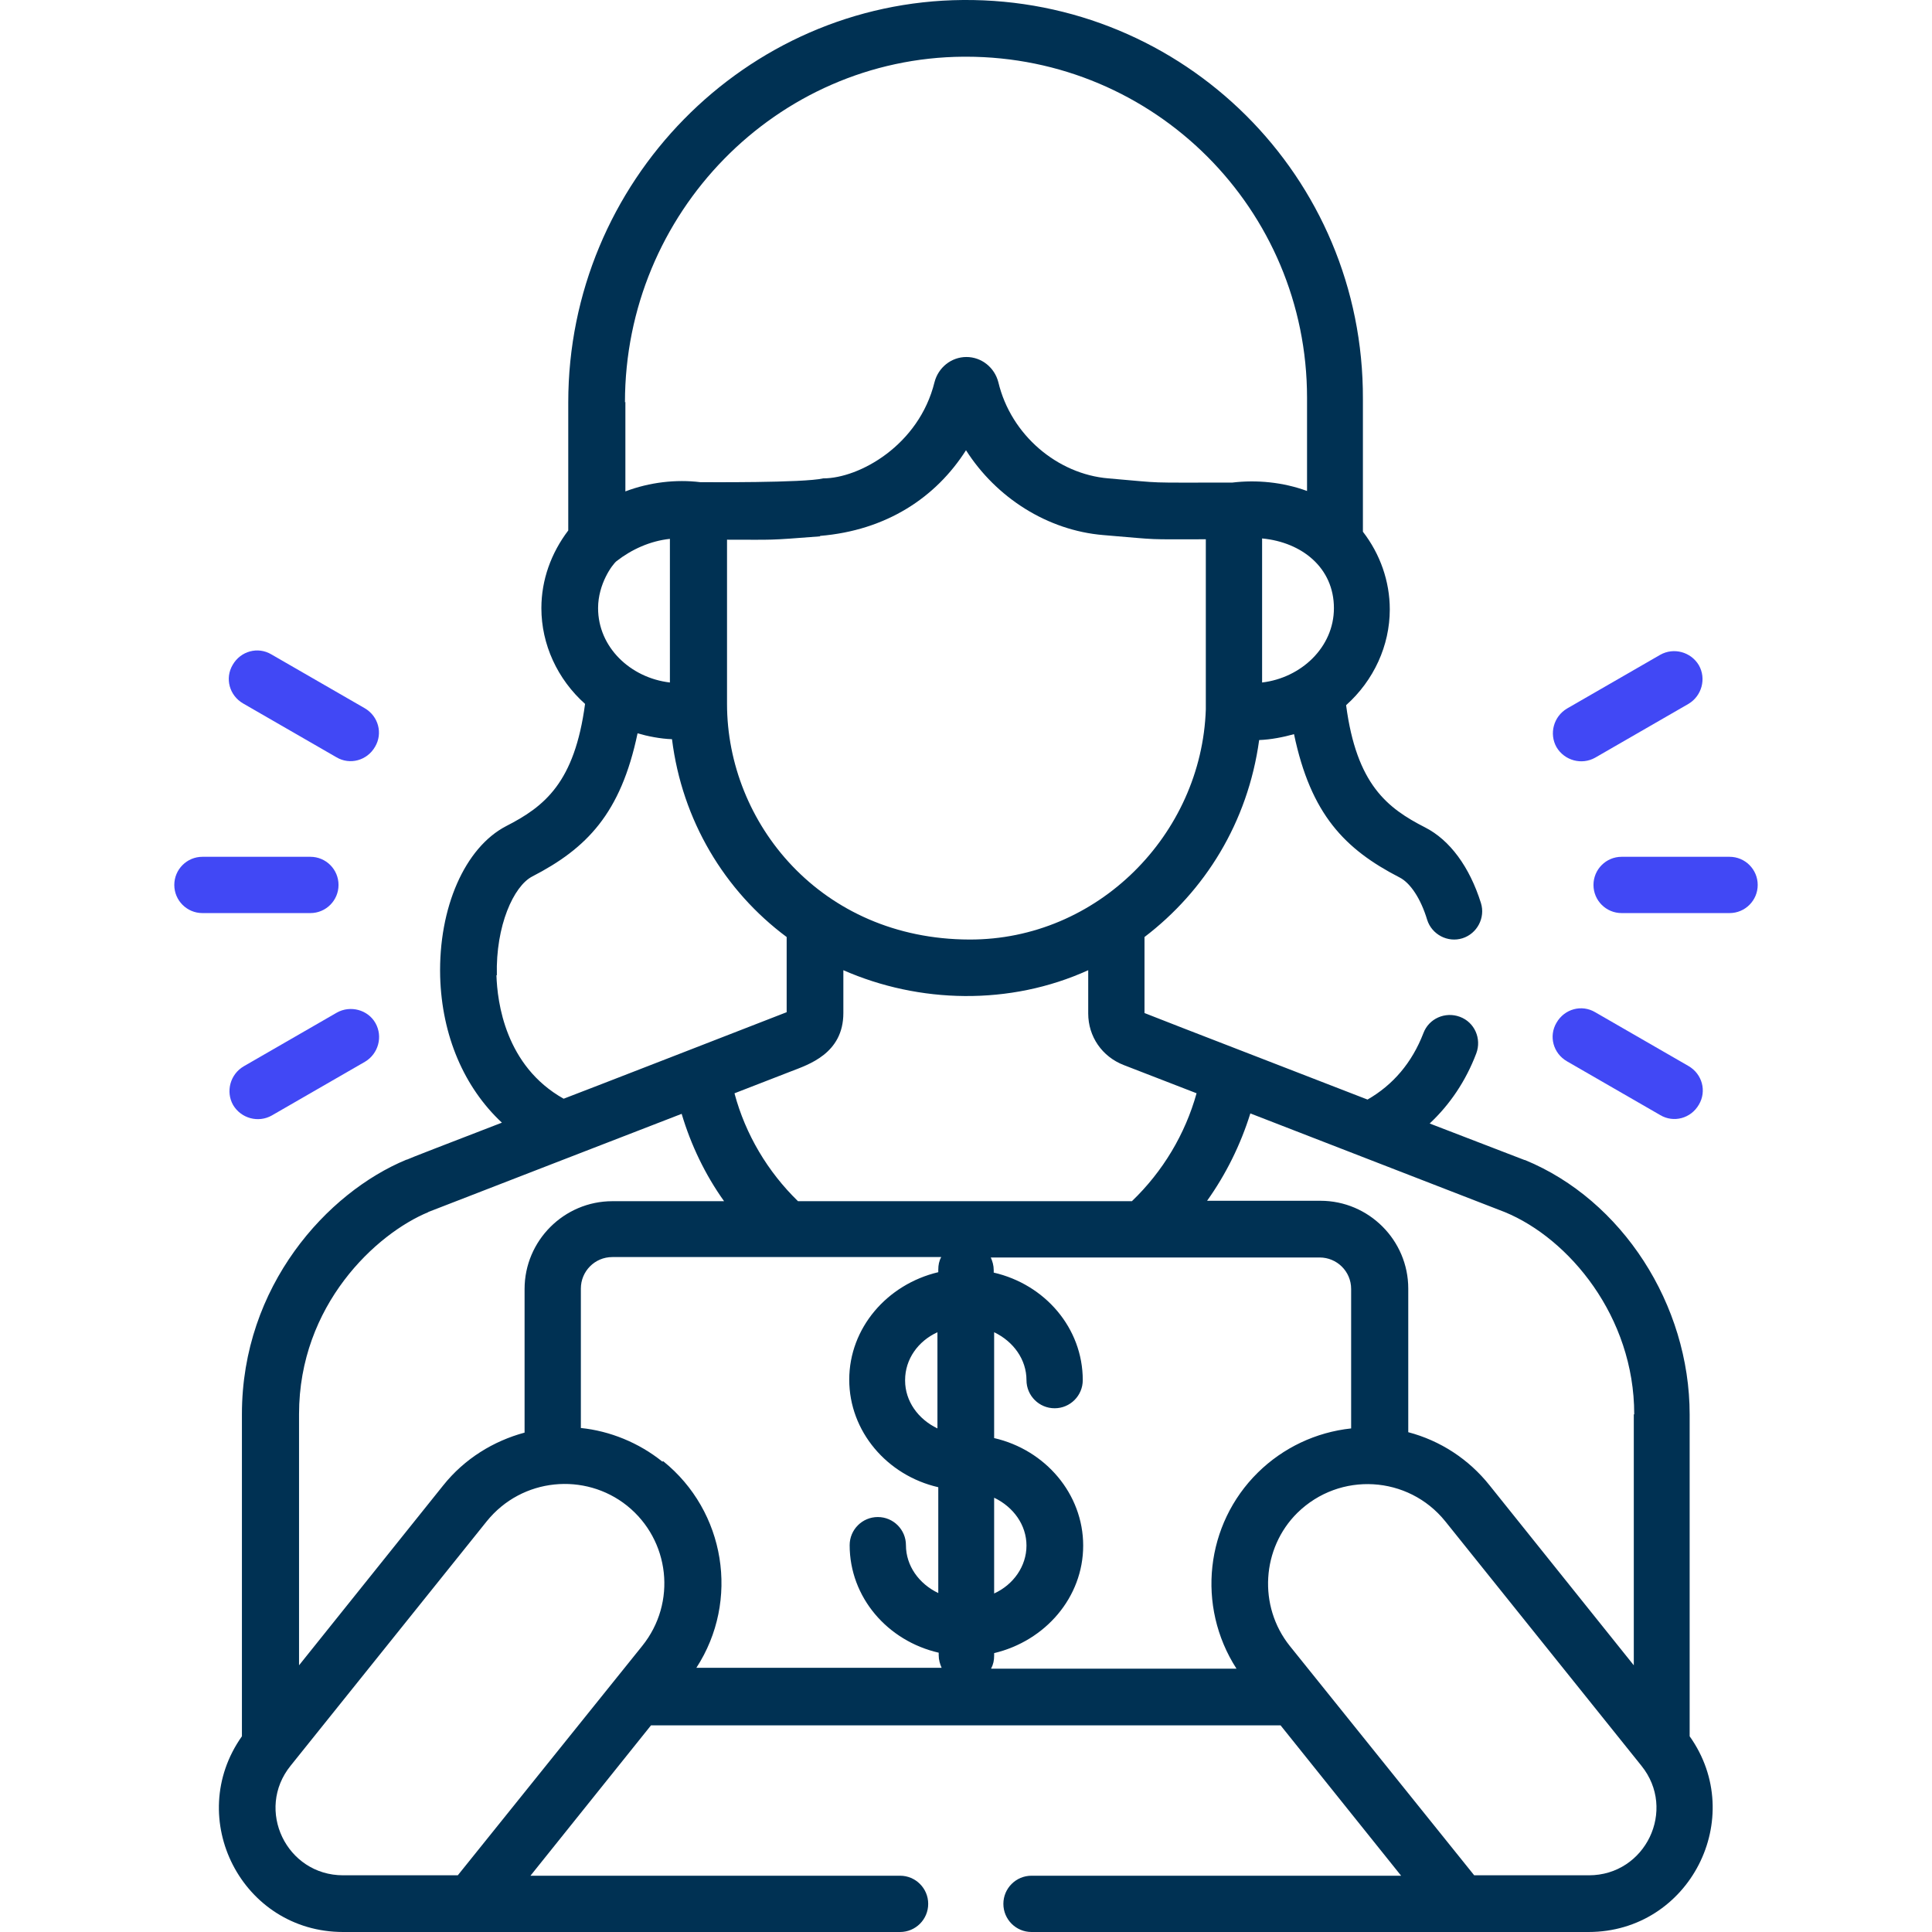 <?xml version="1.0" encoding="UTF-8"?>
<svg xmlns="http://www.w3.org/2000/svg" id="Layer_1" data-name="Layer 1" viewBox="0 0 46 46">
  <defs>
    <style>
      .cls-1 {
        fill: #003153;
      }

      .cls-2 {
        fill: #4148f5;
      }
    </style>
  </defs>
  <path class="cls-2" d="M4.82,21.74h2.57c.37,0,.67-.3.67-.67s-.3-.67-.67-.67h-2.57c-.37,0-.67.3-.67.67s.3.67.67.67Z"></path>
  <path class="cls-2" d="M6.47,26.56l2.22-1.28c.32-.19.43-.6.25-.92s-.6-.43-.92-.25l-2.22,1.28c-.32.19-.43.6-.25.92.19.32.6.43.92.25Z"></path>
  <path class="cls-2" d="M5.79,16.75l2.22,1.28c.32.19.73.08.92-.25.19-.32.08-.73-.25-.92l-2.22-1.28c-.32-.19-.73-.08-.92.25-.19.32-.08.73.25.92Z"></path>
  <path class="cls-2" d="M37.94,21.07c0,.37.3.67.67.67h2.57c.37,0,.67-.3.67-.67s-.3-.67-.67-.67h-2.57c-.37,0-.67.3-.67.67Z"></path>
  <path class="cls-2" d="M37.31,25.27l2.22,1.28c.32.19.73.08.92-.25.19-.32.08-.73-.25-.92l-2.22-1.28c-.32-.19-.73-.08-.92.25-.19.32-.08.73.25.92Z"></path>
  <path class="cls-2" d="M37.98,18.04l2.22-1.28c.32-.19.43-.6.25-.92-.19-.32-.6-.43-.92-.25l-2.22,1.28c-.32.19-.43.6-.25.92.19.32.6.43.92.25Z"></path>
  <path class="cls-1" d="M5.76,33.68v7.66c-1.38,1.95,0,4.66,2.41,4.66h13.26c.37,0,.67-.3.67-.67s-.3-.67-.67-.67h-8.8c1.37-1.71.76-.95,2.87-3.58h14.99l2.87,3.58h-8.8c-.37,0-.67.3-.67.67s.3.67.67.67h13.26c2.41,0,3.79-2.72,2.41-4.66v-7.66c0-2.62-1.61-5.11-3.92-6.06,0,0,0,0-.01,0l-2.26-.87c.48-.45.86-1.01,1.11-1.67.13-.35-.04-.74-.39-.87-.35-.13-.74.04-.87.39-.27.7-.72,1.23-1.33,1.58-.3-.12-5.02-1.94-5.31-2.06v-1.81c1.43-1.09,2.46-2.72,2.73-4.69.28-.01.58-.07.83-.14.4,1.91,1.21,2.74,2.51,3.41.26.13.51.51.66,1.01.11.35.49.55.84.44.35-.11.55-.49.44-.84-.27-.86-.74-1.5-1.33-1.8-.9-.46-1.63-1.02-1.88-2.91.66-.59,1.04-1.42,1.04-2.28,0-.67-.23-1.32-.64-1.85v-3.16C32.47,4.2,28.18-.04,22.93,0c-5.18.04-9.4,4.33-9.4,9.58v3.05c-.41.54-.64,1.18-.64,1.85,0,.86.38,1.69,1.04,2.28-.25,1.87-.96,2.44-1.88,2.91-.98.51-1.61,1.94-1.57,3.58.04,1.41.57,2.64,1.47,3.48-1.27.49-2.23.86-2.26.88,0,0,0,0-.01,0-1.89.78-3.92,3.01-3.92,6.06h0ZM6.92,42.04l4.67-5.82c.84-1.04,2.34-1.17,3.34-.37,1.02.82,1.19,2.31.36,3.34l-4.39,5.46h-2.73c-1.35,0-2.1-1.56-1.25-2.61ZM15.77,34.8c-.56-.45-1.25-.73-1.94-.8v-3.32c0-.41.33-.75.75-.75h7.83c-.05.09-.07.19-.07.3v.06c-1.22.29-2.12,1.33-2.12,2.56s.9,2.28,2.12,2.56v2.52c-.46-.22-.77-.65-.77-1.14,0-.37-.3-.67-.67-.67s-.67.3-.67.67c0,1.24.9,2.28,2.12,2.56v.06c0,.11.03.21.07.3h-5.84c1.04-1.6.69-3.73-.79-4.92h0ZM17.49,26.03s1.34-.52,1.34-.52c.41-.16,1.25-.42,1.25-1.39v-1.02c1.8.79,3.96.85,5.83,0v1.03c0,.55.33,1.03.85,1.23l1.73.67c-.27.97-.8,1.86-1.54,2.57h-7.95c-.72-.7-1.25-1.59-1.51-2.56h0ZM14.24,14.48c0-.58.34-1.04.44-1.12.36-.28.8-.48,1.27-.53v3.42c-.94-.11-1.71-.84-1.71-1.77h0ZM19.52,12.76c1.58-.13,2.76-.91,3.48-2.04.72,1.13,1.94,1.91,3.27,2.02,1.43.12.95.1,2.44.1,0,4.19,0,4.05,0,4.05-.1,2.98-2.58,5.49-5.63,5.48-3.54-.01-5.77-2.78-5.77-5.61v-3.91c1.17,0,.93.02,2.22-.08h0ZM31.76,14.48c0,.93-.78,1.66-1.71,1.77v-3.43c.95.09,1.71.7,1.71,1.66h0ZM21.55,32.86c0-.5.31-.93.77-1.14v2.29c-.46-.22-.77-.65-.77-1.14ZM23.67,35.66c.46.22.77.65.77,1.14s-.31.93-.77,1.14v-2.29ZM23.6,39.72c.05-.09.07-.19.07-.3v-.06c1.22-.29,2.12-1.33,2.12-2.56s-.9-2.28-2.12-2.56v-2.52c.46.22.77.65.77,1.14,0,.37.3.67.67.67s.67-.3.67-.67c0-1.24-.9-2.28-2.12-2.56v-.06c0-.11-.03-.21-.07-.3h7.83c.41,0,.75.33.75.75v3.32c-.84.09-1.62.46-2.22,1.05,0,0,0,0,0,0-1.25,1.23-1.47,3.18-.51,4.67h-5.84ZM37.83,44.65h-2.73l-4.39-5.46c-.76-.95-.67-2.33.18-3.17h0c1.01-.99,2.64-.89,3.52.2,0,0,4.66,5.81,4.67,5.82.85,1.05.1,2.61-1.25,2.61ZM38.9,33.68v5.97l-3.43-4.28c-.5-.63-1.18-1.07-1.94-1.27v-3.42c0-1.15-.94-2.09-2.09-2.09h-2.7c.45-.63.8-1.34,1.03-2.08l6.06,2.35c1.53.63,3.08,2.49,3.08,4.81h0ZM14.88,9.58c0-4.51,3.61-8.2,8.06-8.23.02,0,.04,0,.06,0,4.49,0,8.12,3.63,8.12,8.12v2.22c-.57-.21-1.2-.27-1.78-.2-2.18,0-1.54.02-2.95-.1-1.21-.1-2.32-1.03-2.62-2.29-.09-.35-.4-.6-.76-.6s-.67.25-.76.6c-.37,1.5-1.79,2.29-2.65,2.29-.46.11-2.83.09-2.93.09-.57-.07-1.2,0-1.78.22v-2.13ZM11.83,23.22c-.03-1.18.4-2.12.84-2.35,1.3-.67,2.11-1.5,2.51-3.41.24.07.54.13.82.14.24,1.93,1.25,3.61,2.73,4.71v1.79s-5.27,2.05-5.31,2.06c-1.39-.78-1.58-2.3-1.6-2.94h0ZM10.19,28.86s5.93-2.3,6.04-2.34c.22.74.56,1.45,1.01,2.08h-2.66c-1.15,0-2.09.94-2.09,2.09v3.42c-.74.2-1.43.62-1.94,1.26l-3.43,4.28v-5.98c0-2.6,1.84-4.3,3.08-4.81Z"></path>
</svg>
